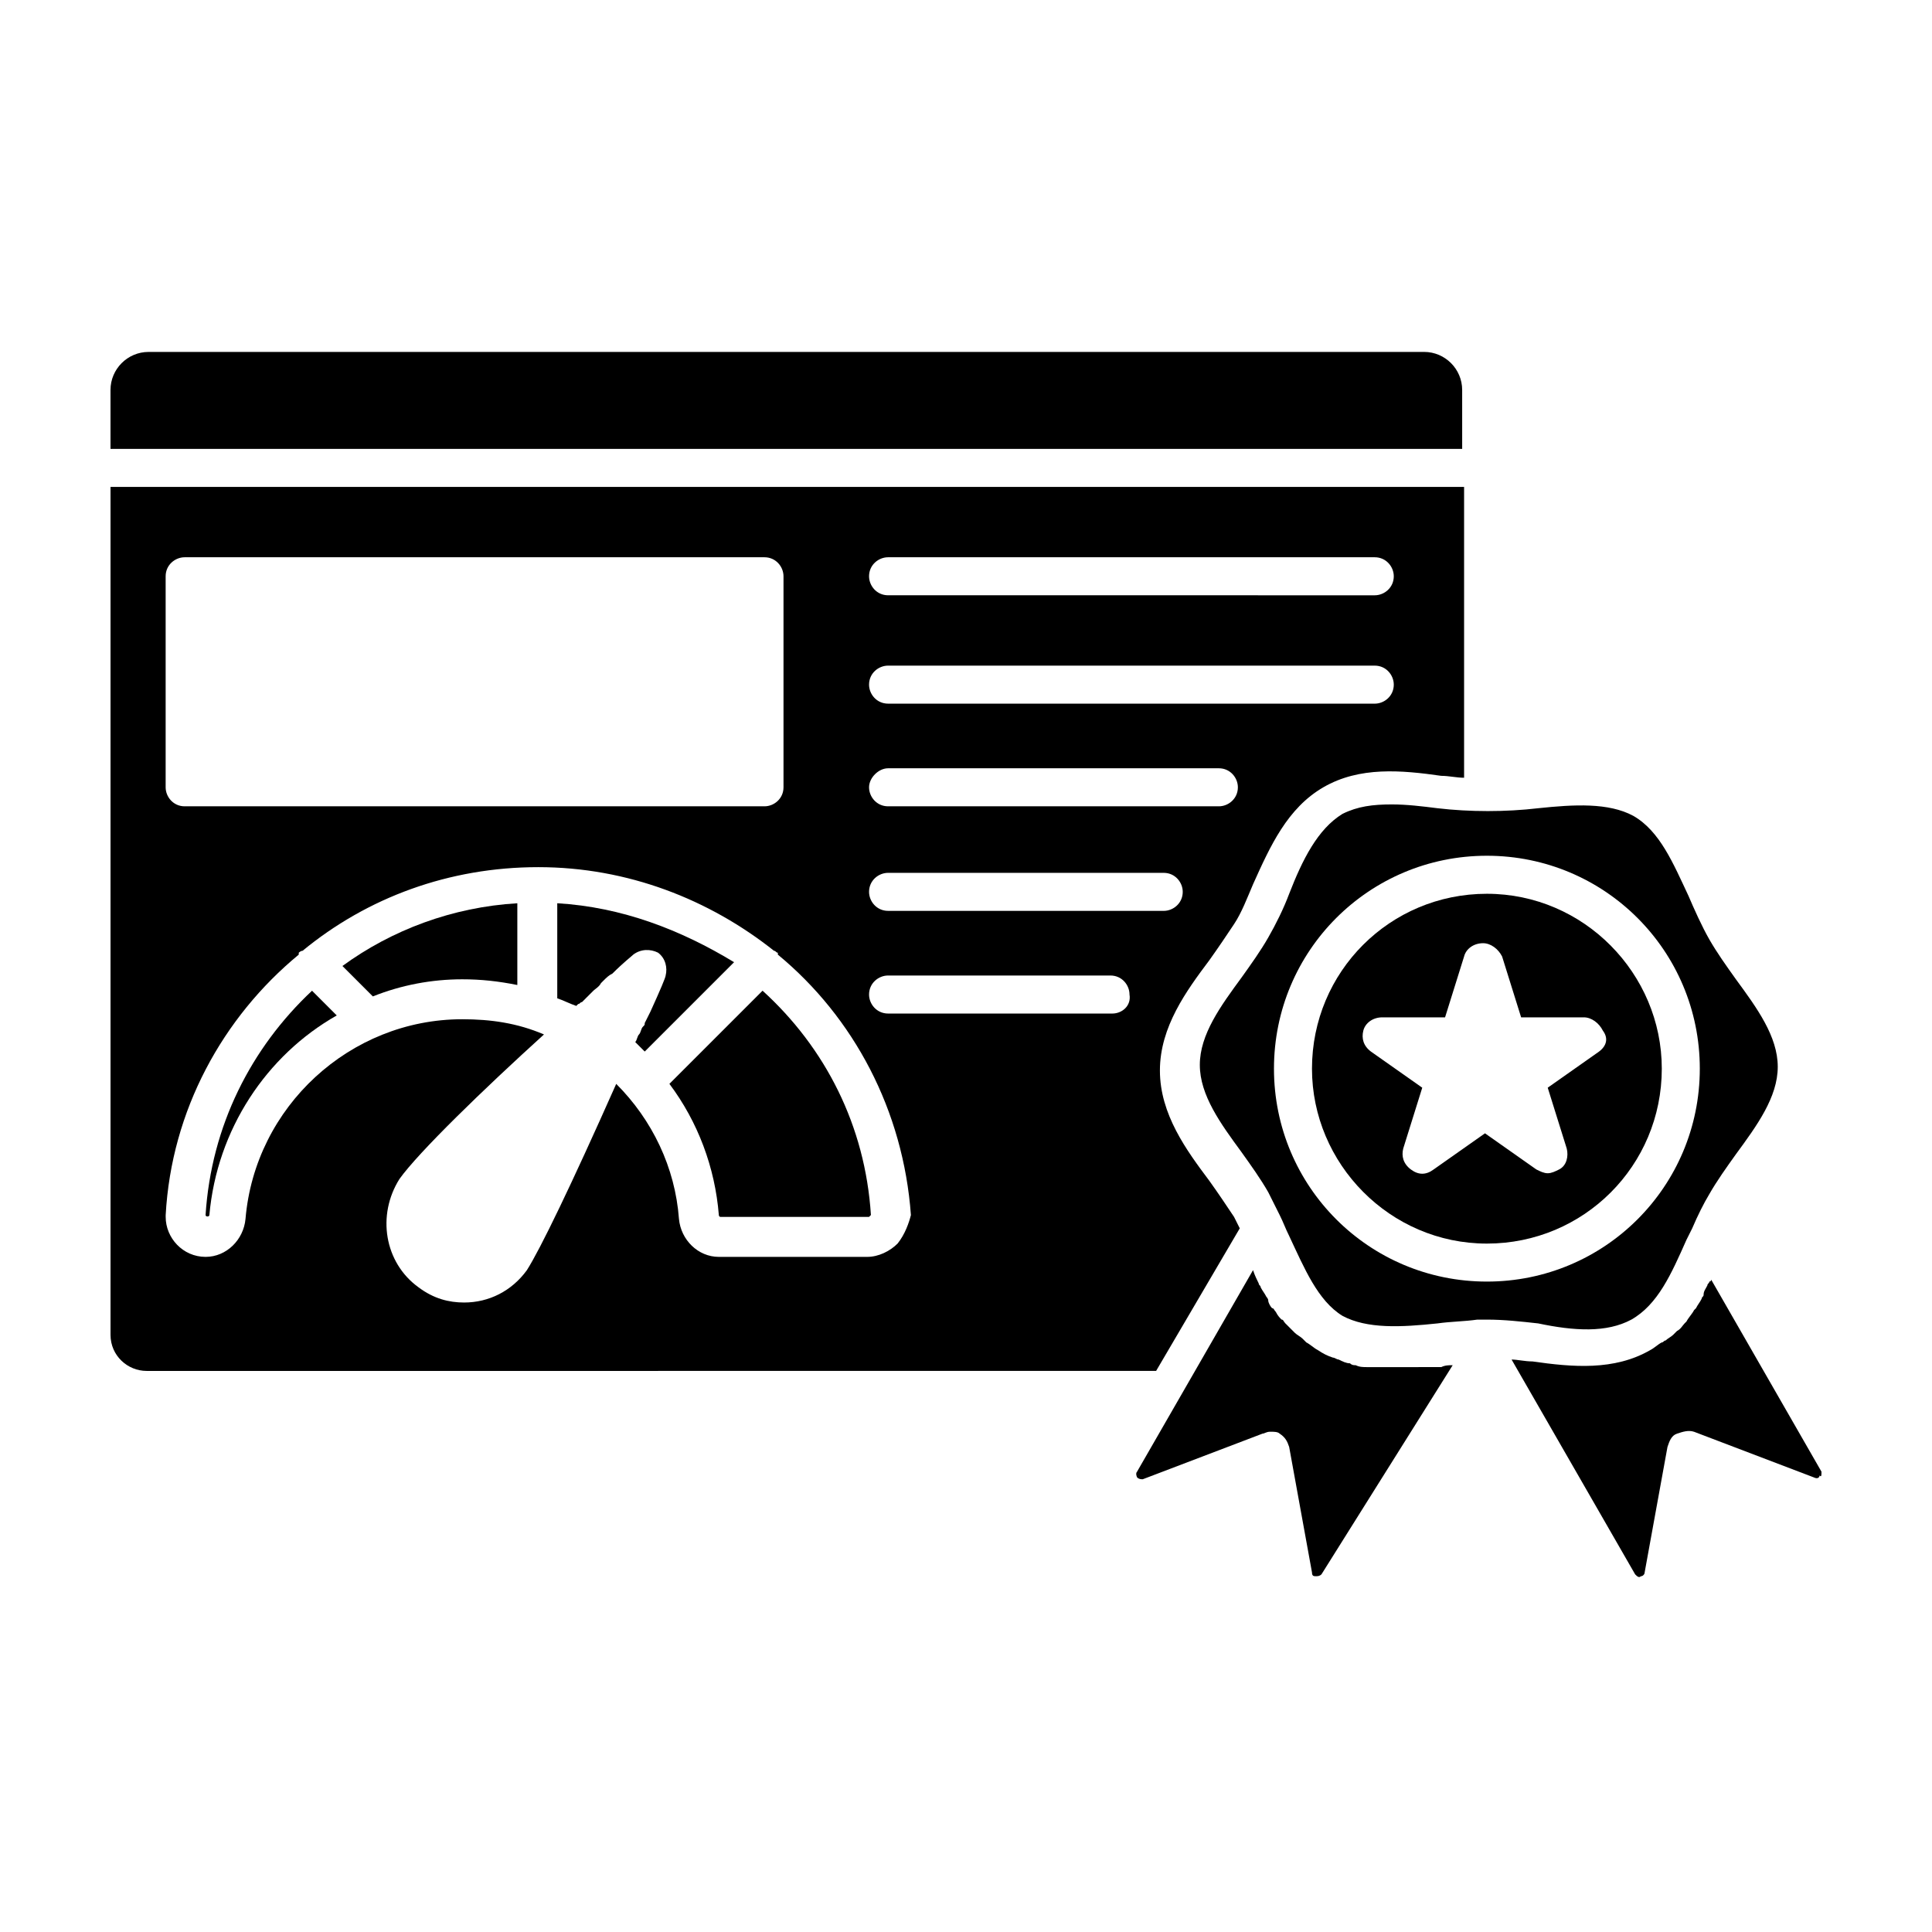 <?xml version="1.0" encoding="UTF-8"?>
<!-- Uploaded to: ICON Repo, www.iconrepo.com, Generator: ICON Repo Mixer Tools -->
<svg fill="#000000" width="800px" height="800px" version="1.1" viewBox="144 144 512 512" xmlns="http://www.w3.org/2000/svg">
 <g>
  <path d="m472.55 469.52c-0.504-1.008-1.008-2.016-1.512-3.023-2.016-3.023-4.031-6.047-6.551-9.574-6.047-8.062-13.098-17.633-13.098-29.223 0-11.586 7.055-21.16 13.098-29.223 2.519-3.527 4.535-6.551 6.551-9.574s3.527-7.055 5.039-10.578c4.535-10.078 9.07-20.152 18.641-25.695 9.574-5.543 20.656-4.535 31.234-3.023 2.016 0 4.031 0.504 6.047 0.504v-77.074h-358.71v224.7c0 5.543 4.535 9.574 9.574 9.574l267.52-0.004zm-93.203-177.84h128.98c3.023 0 5.039 2.519 5.039 5.039 0 3.023-2.519 5.039-5.039 5.039l-128.98-0.004c-3.023 0-5.039-2.519-5.039-5.039 0-3.019 2.519-5.035 5.039-5.035zm0 28.719h128.98c3.023 0 5.039 2.519 5.039 5.039 0 3.023-2.519 5.039-5.039 5.039l-128.98-0.004c-3.023 0-5.039-2.519-5.039-5.039 0-3.023 2.519-5.035 5.039-5.035zm0 27.203h87.664c3.023 0 5.039 2.519 5.039 5.039 0 3.023-2.519 5.039-5.039 5.039h-87.664c-3.023 0-5.039-2.519-5.039-5.039s2.519-5.039 5.039-5.039zm0 27.711h73.051c3.023 0 5.039 2.519 5.039 5.039 0 3.023-2.519 5.039-5.039 5.039l-73.051-0.004c-3.023 0-5.039-2.519-5.039-5.039 0-3.019 2.519-5.035 5.039-5.035zm-191.45-78.594c0-3.023 2.519-5.039 5.039-5.039h153.66c3.023 0 5.039 2.519 5.039 5.039v55.922c0 3.023-2.519 5.039-5.039 5.039h-153.66c-3.023 0-5.039-2.519-5.039-5.039zm193.97 176.84c-2.016 2.016-5.039 3.527-8.062 3.527h-39.297c-5.543 0-10.078-4.535-10.578-10.078-1.008-13.602-7.055-26.199-16.625-35.77-12.09 27.207-20.152 43.832-23.68 49.375-4.031 5.543-10.078 8.566-16.625 8.566-4.031 0-8.062-1.008-12.09-4.031-9.07-6.551-11.082-19.145-5.039-28.719 5.039-7.055 22.168-23.68 38.289-38.289-7.055-3.023-14.105-4.031-21.664-4.031-29.727 0-54.914 23.176-57.434 52.898-0.504 5.543-5.039 10.078-10.578 10.078-6.047 0-10.578-5.039-10.578-10.578v-0.504c1.512-27.711 15.113-52.395 35.266-69.023v-0.504s0.504-0.504 1.008-0.504c17.129-14.105 38.793-22.168 62.473-22.168 23.68 0 45.344 8.566 62.473 22.168 0.504 0 0.504 0.504 1.008 0.504v0.504c20.152 16.625 33.25 41.312 35.266 69.023-0.512 2.012-1.52 5.035-3.531 7.555zm56.93-60.961h-59.449c-3.023 0-5.039-2.519-5.039-5.039 0-3.023 2.519-5.039 5.039-5.039h58.945c3.023 0 5.039 2.519 5.039 5.039 0.5 3.023-2.016 5.039-4.535 5.039z"/>
  <path d="m321.4 431.23c7.559 10.078 12.09 22.168 13.098 34.762 0 0 0 0.504 0.504 0.504h39.297l0.504-0.504c-1.512-23.68-12.09-44.336-28.719-59.449z"/>
  <path d="m242.81 408.06c7.559-3.023 15.617-4.535 23.68-4.535 5.039 0 9.574 0.504 14.609 1.512v-21.664c-17.129 1.008-33.25 7.055-46.352 16.625z"/>
  <path d="m531.49 247.34c0-5.543-4.535-10.078-10.078-10.078l-338.05 0.004c-5.543 0-10.078 4.535-10.078 10.078v15.617h358.21z"/>
  <path d="m198.48 466c0 0.504 1.008 0.504 1.008 0 2.016-22.672 15.113-42.32 33.754-52.898l-6.551-6.551c-16.121 15.117-26.703 35.773-28.211 59.449z"/>
  <path d="m291.68 383.37v25.191c1.512 0.504 3.527 1.512 5.039 2.016l0.504-0.504c0.504 0 0.504-0.504 1.008-0.504 0.504-0.504 1.512-1.512 2.016-2.016 0.504-0.504 0.504-0.504 1.008-1.008s1.512-1.008 2.016-2.016l0.504-0.504c1.008-1.008 1.512-1.512 2.519-2.016 3.023-3.023 5.039-4.535 5.543-5.039 2.016-1.512 4.535-1.512 6.551-0.504 2.016 1.512 2.519 4.031 2.016 6.047 0 0.504-1.512 4.031-4.031 9.574-0.504 1.008-1.008 2.016-1.512 3.023 0 0.504 0 0.504-0.504 1.008-0.504 0.504-0.504 1.512-1.008 2.016-0.504 0.504-0.504 1.512-1.008 2.016l2.519 2.519 23.68-23.68c-14.113-8.566-29.73-14.613-46.859-15.621z"/>
  <path d="m576.33 493.71c7.055-4.031 10.578-12.09 14.609-21.16l1.512-3.023c1.512-3.527 3.023-6.551 4.535-9.07 2.016-3.527 4.535-7.055 7.055-10.578 5.543-7.559 11.082-15.113 11.082-23.176s-5.543-15.617-11.082-23.176c-2.519-3.527-5.039-7.055-7.055-10.578-2.016-3.527-4.031-8.062-5.543-11.586-4.031-8.566-7.559-17.129-14.609-21.16-6.551-3.527-15.617-3.023-25.191-2.016-8.566 1.008-18.137 1.008-26.703 0-4.031-0.504-8.062-1.008-12.09-1.008-5.039 0-9.07 0.504-13.098 2.519-6.551 4.031-10.578 12.09-14.105 21.16-1.512 4.031-3.527 8.062-5.543 11.586-2.016 3.527-4.535 7.055-7.055 10.578-5.543 7.559-11.082 15.113-11.082 23.176s5.543 15.617 11.082 23.176c2.519 3.527 5.039 7.055 7.055 10.578 1.008 2.016 2.016 4.031 3.023 6.047 1.008 2.016 1.512 3.527 2.519 5.543 4.031 8.566 7.559 17.129 14.105 21.16 6.551 3.527 15.617 3.023 25.191 2.016 3.527-0.504 7.055-0.504 10.578-1.008h2.519c4.535 0 9.07 0.504 13.602 1.008 9.574 2.016 18.137 2.519 24.688-1.008zm-94.715-66.504c0-31.234 25.191-56.426 56.426-56.426s56.426 25.191 56.426 56.426-25.191 56.426-56.426 56.426c-31.238 0.004-56.426-25.188-56.426-56.426z"/>
  <path d="m626.71 534.01-29.223-50.883s0 0.504-0.504 0.504c0 0.504-0.504 0.504-0.504 1.008-0.504 1.008-1.008 1.512-1.008 2.519 0 0.504-0.504 0.504-0.504 1.008-0.504 1.008-1.008 1.512-1.512 2.519l-0.504 0.504c-0.504 1.008-1.512 2.016-2.016 3.023l-0.504 0.504c-0.504 0.504-1.008 1.512-2.016 2.016-0.504 0.504-0.504 0.504-1.008 1.008-0.504 0.504-1.512 1.008-2.016 1.512-0.504 0-0.504 0.504-1.008 0.504-1.008 0.504-2.016 1.512-3.023 2.016-9.574 5.543-20.656 4.535-31.234 3.023-2.016 0-4.031-0.504-5.543-0.504l32.746 56.93c0.504 0.504 1.008 1.008 1.512 0.504 0.504 0 1.008-0.504 1.008-1.008l6.047-33.25c0.504-1.512 1.008-3.023 2.519-3.527s3.023-1.008 4.535-0.504l31.738 12.09c1.008 0.504 1.512 0 1.512-0.504 0.508 0.5 0.508-0.004 0.508-1.012z"/>
  <path d="m538.04 380.86c-25.695 0-46.352 20.656-46.352 46.352 0 25.191 20.656 46.352 46.352 46.352 25.695 0 46.352-20.656 46.352-46.352 0-25.191-20.656-46.352-46.352-46.352zm29.723 41.816-13.602 9.574 5.039 16.121c0.504 2.016 0 4.535-2.016 5.543-1.008 0.504-2.016 1.008-3.023 1.008-1.008 0-2.016-0.504-3.023-1.008l-13.602-9.574-13.602 9.574c-2.016 1.512-4.031 1.512-6.047 0-2.016-1.512-2.519-3.527-2.016-5.543l5.039-16.121-13.602-9.574c-2.016-1.512-2.519-3.527-2.016-5.543s2.519-3.527 5.039-3.527h16.625l5.039-16.121c0.504-2.016 2.519-3.527 5.039-3.527 2.016 0 4.031 1.512 5.039 3.527l5.039 16.121h16.625c2.016 0 4.031 1.512 5.039 3.527 1.504 2.016 1 4.031-1.016 5.543z"/>
  <path d="m519.91 506.3h-1.512-6.047-0.504-1.008-3.023-1.512c-1.008 0-2.016 0-3.023-0.504-0.504 0-1.008 0-1.512-0.504-1.008 0-2.016-0.504-3.023-1.008-0.504 0-1.008-0.504-1.512-0.504-1.512-0.504-2.519-1.008-4.031-2.016-1.008-0.504-2.016-1.512-3.023-2.016l-1.008-1.008c-0.504-0.504-1.512-1.008-2.016-1.512-0.504-0.504-0.504-0.504-1.008-1.008-0.504-0.504-1.008-1.008-1.512-1.512-0.504-0.504-0.504-1.008-1.008-1.008-0.504-0.504-1.008-1.008-1.512-2.016-0.504-0.504-0.504-1.008-1.008-1.008-0.504-0.504-1.008-1.512-1.008-2.016 0-0.504-0.504-1.008-0.504-1.008-0.504-1.008-1.008-1.512-1.512-2.519 0-0.504-0.504-0.504-0.504-1.008-0.504-1.008-1.008-2.016-1.512-3.527l-30.73 53.402c-0.504 0.504 0 1.512 0 1.512 0.504 0.504 1.008 0.504 1.512 0.504l31.738-12.09c0.504 0 1.008-0.504 2.016-0.504 1.008 0 2.016 0 2.519 0.504 1.512 1.008 2.016 2.016 2.519 3.527l6.047 33.25c0 1.008 0.504 1.008 1.008 1.008 0.504 0 1.008 0 1.512-0.504l34.766-55.414c-1.008 0-2.016 0-3.023 0.504h-6.043z"/>
 </g>
</svg>
